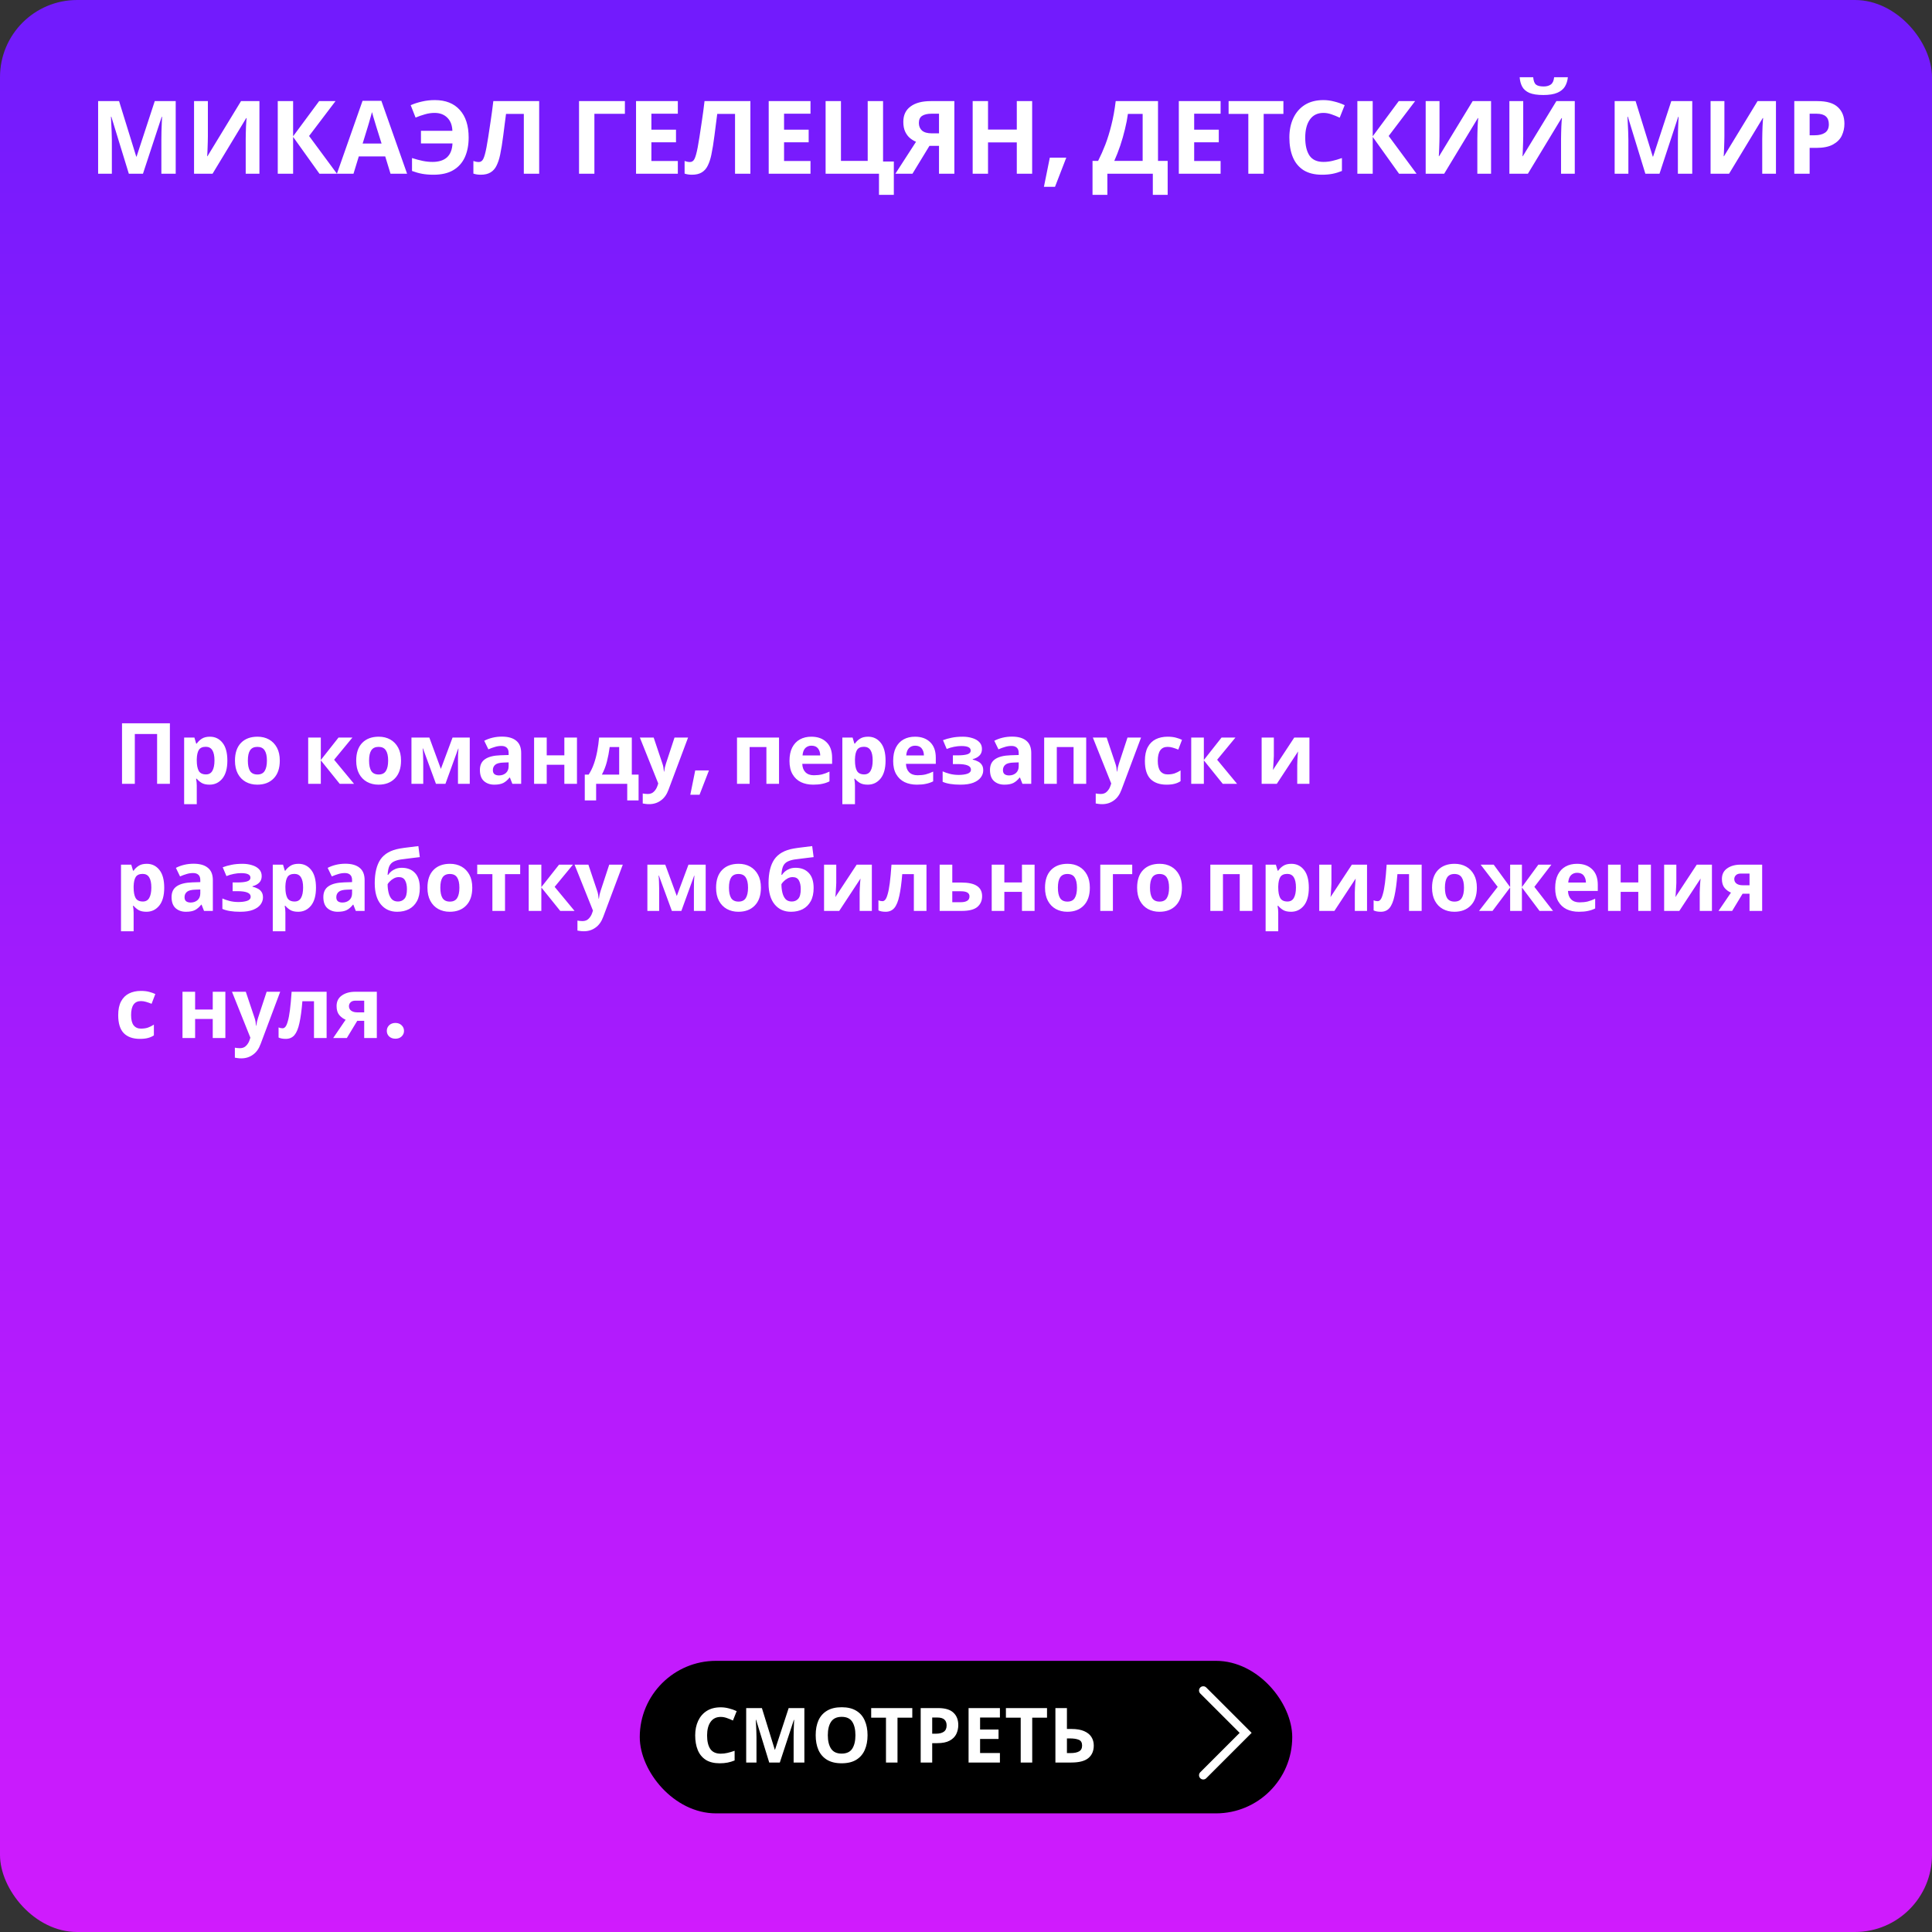 <?xml version="1.0" encoding="UTF-8"?> <svg xmlns="http://www.w3.org/2000/svg" width="456" height="456" viewBox="0 0 456 456" fill="none"><rect x="0" y="0" width="456" height="456" fill="#333333" stroke="none"/> <rect width="456" height="456" rx="18.204" fill="url(#paint0_linear)"></rect> <path d="M28.8 185V170.72H40.1V185H37.08V173.24H31.82V185H28.8ZM49.542 173.88C50.769 173.88 51.762 174.36 52.522 175.32C53.282 176.267 53.662 177.667 53.662 179.52C53.662 181.373 53.269 182.787 52.482 183.76C51.696 184.72 50.689 185.2 49.462 185.2C48.676 185.2 48.049 185.06 47.582 184.78C47.116 184.487 46.736 184.16 46.442 183.8H46.282C46.389 184.36 46.442 184.893 46.442 185.4V189.8H43.462V174.08H45.882L46.302 175.5H46.442C46.736 175.06 47.129 174.68 47.622 174.36C48.116 174.04 48.756 173.88 49.542 173.88ZM48.582 176.26C47.809 176.26 47.262 176.5 46.942 176.98C46.636 177.46 46.469 178.193 46.442 179.18V179.5C46.442 180.553 46.596 181.367 46.902 181.94C47.222 182.5 47.796 182.78 48.622 182.78C49.302 182.78 49.802 182.5 50.122 181.94C50.456 181.367 50.622 180.547 50.622 179.48C50.622 177.333 49.942 176.26 48.582 176.26ZM66.039 179.52C66.039 181.333 65.559 182.733 64.599 183.72C63.652 184.707 62.359 185.2 60.719 185.2C59.705 185.2 58.799 184.98 57.999 184.54C57.212 184.1 56.592 183.46 56.139 182.62C55.685 181.767 55.459 180.733 55.459 179.52C55.459 177.707 55.932 176.313 56.879 175.34C57.825 174.367 59.125 173.88 60.779 173.88C61.805 173.88 62.712 174.1 63.499 174.54C64.285 174.98 64.905 175.62 65.359 176.46C65.812 177.287 66.039 178.307 66.039 179.52ZM58.499 179.52C58.499 180.6 58.672 181.42 59.019 181.98C59.379 182.527 59.959 182.8 60.759 182.8C61.545 182.8 62.112 182.527 62.459 181.98C62.819 181.42 62.999 180.6 62.999 179.52C62.999 178.44 62.819 177.633 62.459 177.1C62.112 176.553 61.539 176.28 60.739 176.28C59.952 176.28 59.379 176.553 59.019 177.1C58.672 177.633 58.499 178.44 58.499 179.52ZM79.9 174.08H83.18L78.86 179.32L83.56 185H80.18L75.72 179.46V185H72.74V174.08H75.72V179.38L79.9 174.08ZM94.652 179.52C94.652 181.333 94.172 182.733 93.212 183.72C92.265 184.707 90.972 185.2 89.332 185.2C88.319 185.2 87.412 184.98 86.612 184.54C85.825 184.1 85.205 183.46 84.752 182.62C84.299 181.767 84.072 180.733 84.072 179.52C84.072 177.707 84.545 176.313 85.492 175.34C86.439 174.367 87.739 173.88 89.392 173.88C90.418 173.88 91.325 174.1 92.112 174.54C92.898 174.98 93.519 175.62 93.972 176.46C94.425 177.287 94.652 178.307 94.652 179.52ZM87.112 179.52C87.112 180.6 87.285 181.42 87.632 181.98C87.992 182.527 88.572 182.8 89.372 182.8C90.159 182.8 90.725 182.527 91.072 181.98C91.432 181.42 91.612 180.6 91.612 179.52C91.612 178.44 91.432 177.633 91.072 177.1C90.725 176.553 90.152 176.28 89.352 176.28C88.565 176.28 87.992 176.553 87.632 177.1C87.285 177.633 87.112 178.44 87.112 179.52ZM110.875 174.08V185H108.095V179.64C108.095 179.107 108.101 178.587 108.115 178.08C108.141 177.573 108.175 177.107 108.215 176.68H108.155L105.135 185H102.895L99.835 176.66H99.755C99.808 177.1 99.841 177.573 99.855 178.08C99.881 178.573 99.895 179.12 99.895 179.72V185H97.115V174.08H101.335L104.055 181.48L106.815 174.08H110.875ZM118.47 173.86C119.936 173.86 121.056 174.18 121.83 174.82C122.616 175.447 123.01 176.413 123.01 177.72V185H120.93L120.35 183.52H120.27C119.803 184.107 119.31 184.533 118.79 184.8C118.27 185.067 117.556 185.2 116.65 185.2C115.676 185.2 114.87 184.92 114.23 184.36C113.59 183.787 113.27 182.913 113.27 181.74C113.27 180.58 113.676 179.727 114.49 179.18C115.303 178.62 116.523 178.313 118.15 178.26L120.05 178.2V177.72C120.05 177.147 119.896 176.727 119.59 176.46C119.296 176.193 118.883 176.06 118.35 176.06C117.816 176.06 117.296 176.14 116.79 176.3C116.283 176.447 115.776 176.633 115.27 176.86L114.29 174.84C114.876 174.533 115.523 174.293 116.23 174.12C116.95 173.947 117.696 173.86 118.47 173.86ZM118.89 179.98C117.93 180.007 117.263 180.18 116.89 180.5C116.516 180.82 116.33 181.24 116.33 181.76C116.33 182.213 116.463 182.54 116.73 182.74C116.996 182.927 117.343 183.02 117.77 183.02C118.41 183.02 118.95 182.833 119.39 182.46C119.83 182.073 120.05 181.533 120.05 180.84V179.94L118.89 179.98ZM129.04 174.08V178.28H133.2V174.08H136.18V185H133.2V180.5H129.04V185H126.06V174.08H129.04ZM149.122 174.08V182.82H150.722V188.92H148.042V185H140.702V188.92H138.022V182.82H138.942C139.422 182.087 139.829 181.253 140.162 180.32C140.496 179.373 140.762 178.367 140.962 177.3C141.162 176.233 141.309 175.16 141.402 174.08H149.122ZM143.902 176.32C143.742 177.533 143.522 178.687 143.242 179.78C142.962 180.86 142.569 181.873 142.062 182.82H146.142V176.32H143.902ZM151.023 174.08H154.283L156.343 180.22C156.45 180.513 156.53 180.82 156.583 181.14C156.637 181.447 156.677 181.773 156.703 182.12H156.763C156.803 181.773 156.857 181.447 156.923 181.14C157.003 180.82 157.09 180.513 157.183 180.22L159.203 174.08H162.403L157.783 186.4C157.37 187.533 156.763 188.38 155.963 188.94C155.177 189.513 154.263 189.8 153.223 189.8C152.89 189.8 152.597 189.78 152.343 189.74C152.103 189.713 151.89 189.68 151.703 189.64V187.28C151.85 187.307 152.023 187.333 152.223 187.36C152.437 187.387 152.657 187.4 152.883 187.4C153.51 187.4 154.003 187.207 154.363 186.82C154.737 186.447 155.01 185.993 155.183 185.46L155.363 184.92L151.023 174.08ZM167.33 181.84L165.11 187.58H162.93L164.09 181.84H167.33ZM183.871 174.08V185H180.891V176.32H176.931V185H173.951V174.08H183.871ZM191.498 173.88C193.004 173.88 194.198 174.313 195.078 175.18C195.958 176.033 196.398 177.253 196.398 178.84V180.28H189.358C189.384 181.12 189.631 181.78 190.098 182.26C190.578 182.74 191.238 182.98 192.078 182.98C192.784 182.98 193.424 182.913 193.998 182.78C194.571 182.633 195.164 182.413 195.778 182.12V184.42C195.244 184.687 194.678 184.88 194.078 185C193.491 185.133 192.778 185.2 191.938 185.2C190.844 185.2 189.878 185 189.038 184.6C188.198 184.187 187.538 183.567 187.058 182.74C186.578 181.913 186.338 180.873 186.338 179.62C186.338 178.34 186.551 177.28 186.978 176.44C187.418 175.587 188.024 174.947 188.798 174.52C189.571 174.093 190.471 173.88 191.498 173.88ZM191.518 176C190.944 176 190.464 176.187 190.078 176.56C189.704 176.933 189.484 177.513 189.418 178.3H193.598C193.584 177.633 193.411 177.087 193.078 176.66C192.744 176.22 192.224 176 191.518 176ZM204.894 173.88C206.121 173.88 207.114 174.36 207.874 175.32C208.634 176.267 209.014 177.667 209.014 179.52C209.014 181.373 208.621 182.787 207.834 183.76C207.047 184.72 206.041 185.2 204.814 185.2C204.027 185.2 203.401 185.06 202.934 184.78C202.467 184.487 202.087 184.16 201.794 183.8H201.634C201.741 184.36 201.794 184.893 201.794 185.4V189.8H198.814V174.08H201.234L201.654 175.5H201.794C202.087 175.06 202.481 174.68 202.974 174.36C203.467 174.04 204.107 173.88 204.894 173.88ZM203.934 176.26C203.161 176.26 202.614 176.5 202.294 176.98C201.987 177.46 201.821 178.193 201.794 179.18V179.5C201.794 180.553 201.947 181.367 202.254 181.94C202.574 182.5 203.147 182.78 203.974 182.78C204.654 182.78 205.154 182.5 205.474 181.94C205.807 181.367 205.974 180.547 205.974 179.48C205.974 177.333 205.294 176.26 203.934 176.26ZM215.97 173.88C217.477 173.88 218.67 174.313 219.55 175.18C220.43 176.033 220.87 177.253 220.87 178.84V180.28H213.83C213.857 181.12 214.103 181.78 214.57 182.26C215.05 182.74 215.71 182.98 216.55 182.98C217.257 182.98 217.897 182.913 218.47 182.78C219.043 182.633 219.637 182.413 220.25 182.12V184.42C219.717 184.687 219.15 184.88 218.55 185C217.963 185.133 217.25 185.2 216.41 185.2C215.317 185.2 214.35 185 213.51 184.6C212.67 184.187 212.01 183.567 211.53 182.74C211.05 181.913 210.81 180.873 210.81 179.62C210.81 178.34 211.023 177.28 211.45 176.44C211.89 175.587 212.497 174.947 213.27 174.52C214.043 174.093 214.943 173.88 215.97 173.88ZM215.99 176C215.417 176 214.937 176.187 214.55 176.56C214.177 176.933 213.957 177.513 213.89 178.3H218.07C218.057 177.633 217.883 177.087 217.55 176.66C217.217 176.22 216.697 176 215.99 176ZM227.267 173.88C228.053 173.88 228.787 173.987 229.467 174.2C230.16 174.4 230.713 174.713 231.127 175.14C231.553 175.567 231.767 176.113 231.767 176.78C231.767 177.433 231.567 177.953 231.167 178.34C230.78 178.727 230.253 179.007 229.587 179.18V179.28C230.053 179.387 230.473 179.54 230.847 179.74C231.22 179.927 231.513 180.187 231.727 180.52C231.953 180.84 232.067 181.273 232.067 181.82C232.067 182.42 231.873 182.98 231.487 183.5C231.113 184.007 230.527 184.42 229.727 184.74C228.94 185.047 227.927 185.2 226.687 185.2C224.873 185.2 223.473 184.973 222.487 184.52V182.06C222.94 182.273 223.493 182.467 224.147 182.64C224.813 182.813 225.52 182.9 226.267 182.9C227.08 182.9 227.767 182.807 228.327 182.62C228.887 182.433 229.167 182.107 229.167 181.64C229.167 180.773 228.133 180.34 226.067 180.34H224.907V178.28H226.007C226.993 178.28 227.753 178.2 228.287 178.04C228.833 177.88 229.107 177.58 229.107 177.14C229.107 176.793 228.933 176.533 228.587 176.36C228.24 176.173 227.673 176.08 226.887 176.08C226.367 176.08 225.8 176.14 225.187 176.26C224.573 176.38 223.993 176.553 223.447 176.78L222.567 174.7C223.193 174.46 223.88 174.267 224.627 174.12C225.373 173.96 226.253 173.88 227.267 173.88ZM238.86 173.86C240.327 173.86 241.447 174.18 242.22 174.82C243.007 175.447 243.4 176.413 243.4 177.72V185H241.32L240.74 183.52H240.66C240.194 184.107 239.7 184.533 239.18 184.8C238.66 185.067 237.947 185.2 237.04 185.2C236.067 185.2 235.26 184.92 234.62 184.36C233.98 183.787 233.66 182.913 233.66 181.74C233.66 180.58 234.067 179.727 234.88 179.18C235.694 178.62 236.914 178.313 238.54 178.26L240.44 178.2V177.72C240.44 177.147 240.287 176.727 239.98 176.46C239.687 176.193 239.274 176.06 238.74 176.06C238.207 176.06 237.687 176.14 237.18 176.3C236.674 176.447 236.167 176.633 235.66 176.86L234.68 174.84C235.267 174.533 235.914 174.293 236.62 174.12C237.34 173.947 238.087 173.86 238.86 173.86ZM239.28 179.98C238.32 180.007 237.654 180.18 237.28 180.5C236.907 180.82 236.72 181.24 236.72 181.76C236.72 182.213 236.854 182.54 237.12 182.74C237.387 182.927 237.734 183.02 238.16 183.02C238.8 183.02 239.34 182.833 239.78 182.46C240.22 182.073 240.44 181.533 240.44 180.84V179.94L239.28 179.98ZM256.371 174.08V185H253.391V176.32H249.431V185H246.451V174.08H256.371ZM257.938 174.08H261.198L263.258 180.22C263.364 180.513 263.444 180.82 263.498 181.14C263.551 181.447 263.591 181.773 263.618 182.12H263.678C263.718 181.773 263.771 181.447 263.838 181.14C263.918 180.82 264.004 180.513 264.098 180.22L266.118 174.08H269.318L264.698 186.4C264.284 187.533 263.678 188.38 262.878 188.94C262.091 189.513 261.178 189.8 260.138 189.8C259.804 189.8 259.511 189.78 259.257 189.74C259.018 189.713 258.804 189.68 258.618 189.64V187.28C258.764 187.307 258.938 187.333 259.138 187.36C259.351 187.387 259.571 187.4 259.798 187.4C260.424 187.4 260.918 187.207 261.278 186.82C261.651 186.447 261.924 185.993 262.098 185.46L262.278 184.92L257.938 174.08ZM275.324 185.2C273.698 185.2 272.438 184.753 271.544 183.86C270.664 182.953 270.224 181.533 270.224 179.6C270.224 178.267 270.451 177.18 270.904 176.34C271.358 175.5 271.984 174.88 272.784 174.48C273.598 174.08 274.531 173.88 275.584 173.88C276.331 173.88 276.978 173.953 277.524 174.1C278.084 174.247 278.571 174.42 278.984 174.62L278.104 176.92C277.638 176.733 277.198 176.58 276.784 176.46C276.384 176.34 275.984 176.28 275.584 176.28C274.038 176.28 273.264 177.38 273.264 179.58C273.264 180.673 273.464 181.48 273.864 182C274.278 182.52 274.851 182.78 275.584 182.78C276.211 182.78 276.764 182.7 277.244 182.54C277.724 182.367 278.191 182.133 278.644 181.84V184.38C278.191 184.673 277.711 184.88 277.204 185C276.711 185.133 276.084 185.2 275.324 185.2ZM288.318 174.08H291.598L287.278 179.32L291.978 185H288.598L284.138 179.46V185H281.158V174.08H284.138V179.38L288.318 174.08ZM300.659 178.4C300.659 178.627 300.645 178.907 300.619 179.24C300.605 179.573 300.585 179.913 300.559 180.26C300.545 180.607 300.525 180.913 300.499 181.18C300.472 181.447 300.452 181.633 300.439 181.74L305.479 174.08H309.059V185H306.179V180.64C306.179 180.28 306.192 179.887 306.219 179.46C306.245 179.02 306.272 178.613 306.299 178.24C306.339 177.853 306.365 177.56 306.379 177.36L301.359 185H297.779V174.08H300.659V178.4ZM34.64 203.88C35.867 203.88 36.86 204.36 37.62 205.32C38.38 206.267 38.76 207.667 38.76 209.52C38.76 211.373 38.367 212.787 37.58 213.76C36.793 214.72 35.787 215.2 34.56 215.2C33.773 215.2 33.147 215.06 32.68 214.78C32.213 214.487 31.833 214.16 31.54 213.8H31.38C31.487 214.36 31.54 214.893 31.54 215.4V219.8H28.56V204.08H30.98L31.4 205.5H31.54C31.833 205.06 32.227 204.68 32.72 204.36C33.213 204.04 33.853 203.88 34.64 203.88ZM33.68 206.26C32.907 206.26 32.36 206.5 32.04 206.98C31.733 207.46 31.567 208.193 31.54 209.18V209.5C31.54 210.553 31.693 211.367 32 211.94C32.32 212.5 32.893 212.78 33.72 212.78C34.4 212.78 34.9 212.5 35.22 211.94C35.553 211.367 35.72 210.547 35.72 209.48C35.72 207.333 35.04 206.26 33.68 206.26ZM45.696 203.86C47.163 203.86 48.283 204.18 49.056 204.82C49.843 205.447 50.236 206.413 50.236 207.72V215H48.156L47.576 213.52H47.496C47.03 214.107 46.536 214.533 46.016 214.8C45.496 215.067 44.783 215.2 43.876 215.2C42.903 215.2 42.096 214.92 41.456 214.36C40.816 213.787 40.496 212.913 40.496 211.74C40.496 210.58 40.903 209.727 41.716 209.18C42.53 208.62 43.75 208.313 45.376 208.26L47.276 208.2V207.72C47.276 207.147 47.123 206.727 46.816 206.46C46.523 206.193 46.11 206.06 45.576 206.06C45.043 206.06 44.523 206.14 44.016 206.3C43.51 206.447 43.003 206.633 42.496 206.86L41.516 204.84C42.103 204.533 42.75 204.293 43.456 204.12C44.176 203.947 44.923 203.86 45.696 203.86ZM46.116 209.98C45.156 210.007 44.49 210.18 44.116 210.5C43.743 210.82 43.556 211.24 43.556 211.76C43.556 212.213 43.69 212.54 43.956 212.74C44.223 212.927 44.57 213.02 44.996 213.02C45.636 213.02 46.176 212.833 46.616 212.46C47.056 212.073 47.276 211.533 47.276 210.84V209.94L46.116 209.98ZM57.267 203.88C58.053 203.88 58.787 203.987 59.467 204.2C60.16 204.4 60.713 204.713 61.127 205.14C61.553 205.567 61.767 206.113 61.767 206.78C61.767 207.433 61.567 207.953 61.167 208.34C60.78 208.727 60.253 209.007 59.587 209.18V209.28C60.053 209.387 60.473 209.54 60.847 209.74C61.22 209.927 61.513 210.187 61.727 210.52C61.953 210.84 62.067 211.273 62.067 211.82C62.067 212.42 61.873 212.98 61.487 213.5C61.113 214.007 60.527 214.42 59.727 214.74C58.94 215.047 57.927 215.2 56.687 215.2C54.873 215.2 53.473 214.973 52.487 214.52V212.06C52.94 212.273 53.493 212.467 54.147 212.64C54.813 212.813 55.52 212.9 56.267 212.9C57.08 212.9 57.767 212.807 58.327 212.62C58.887 212.433 59.167 212.107 59.167 211.64C59.167 210.773 58.133 210.34 56.067 210.34H54.907V208.28H56.007C56.993 208.28 57.753 208.2 58.287 208.04C58.833 207.88 59.107 207.58 59.107 207.14C59.107 206.793 58.933 206.533 58.587 206.36C58.24 206.173 57.673 206.08 56.887 206.08C56.367 206.08 55.8 206.14 55.187 206.26C54.573 206.38 53.993 206.553 53.447 206.78L52.567 204.7C53.193 204.46 53.88 204.267 54.627 204.12C55.373 203.96 56.253 203.88 57.267 203.88ZM70.46 203.88C71.687 203.88 72.68 204.36 73.44 205.32C74.2 206.267 74.58 207.667 74.58 209.52C74.58 211.373 74.187 212.787 73.4 213.76C72.614 214.72 71.607 215.2 70.38 215.2C69.594 215.2 68.967 215.06 68.5 214.78C68.034 214.487 67.654 214.16 67.36 213.8H67.2C67.307 214.36 67.36 214.893 67.36 215.4V219.8H64.38V204.08H66.8L67.22 205.5H67.36C67.654 205.06 68.047 204.68 68.54 204.36C69.034 204.04 69.674 203.88 70.46 203.88ZM69.5 206.26C68.727 206.26 68.18 206.5 67.86 206.98C67.554 207.46 67.387 208.193 67.36 209.18V209.5C67.36 210.553 67.514 211.367 67.82 211.94C68.14 212.5 68.714 212.78 69.54 212.78C70.22 212.78 70.72 212.5 71.04 211.94C71.374 211.367 71.54 210.547 71.54 209.48C71.54 207.333 70.86 206.26 69.5 206.26ZM81.517 203.86C82.983 203.86 84.103 204.18 84.877 204.82C85.663 205.447 86.057 206.413 86.057 207.72V215H83.977L83.397 213.52H83.317C82.85 214.107 82.357 214.533 81.837 214.8C81.317 215.067 80.603 215.2 79.697 215.2C78.723 215.2 77.917 214.92 77.277 214.36C76.637 213.787 76.317 212.913 76.317 211.74C76.317 210.58 76.723 209.727 77.537 209.18C78.35 208.62 79.57 208.313 81.197 208.26L83.097 208.2V207.72C83.097 207.147 82.943 206.727 82.637 206.46C82.343 206.193 81.93 206.06 81.397 206.06C80.863 206.06 80.343 206.14 79.837 206.3C79.33 206.447 78.823 206.633 78.317 206.86L77.337 204.84C77.923 204.533 78.57 204.293 79.277 204.12C79.997 203.947 80.743 203.86 81.517 203.86ZM81.937 209.98C80.977 210.007 80.31 210.18 79.937 210.5C79.563 210.82 79.377 211.24 79.377 211.76C79.377 212.213 79.51 212.54 79.777 212.74C80.043 212.927 80.39 213.02 80.817 213.02C81.457 213.02 81.997 212.833 82.437 212.46C82.877 212.073 83.097 211.533 83.097 210.84V209.94L81.937 209.98ZM88.447 208.46C88.447 206.047 88.9 204.173 89.807 202.84C90.727 201.507 92.24 200.653 94.347 200.28C95.053 200.16 95.767 200.06 96.487 199.98C97.22 199.887 97.974 199.793 98.747 199.7L99.087 202.3C98.633 202.353 98.133 202.413 97.587 202.48C97.053 202.547 96.52 202.613 95.987 202.68C95.467 202.733 95 202.793 94.587 202.86C93.92 202.967 93.367 203.133 92.927 203.36C92.487 203.573 92.147 203.92 91.907 204.4C91.68 204.88 91.54 205.573 91.487 206.48H91.627C91.787 206.227 92.007 205.973 92.287 205.72C92.58 205.467 92.94 205.253 93.367 205.08C93.793 204.907 94.28 204.82 94.827 204.82C96.133 204.82 97.167 205.22 97.927 206.02C98.7 206.82 99.087 208.013 99.087 209.6C99.087 210.84 98.86 211.873 98.407 212.7C97.954 213.527 97.327 214.153 96.527 214.58C95.727 214.993 94.8 215.2 93.747 215.2C92.133 215.2 90.847 214.62 89.887 213.46C88.927 212.3 88.447 210.633 88.447 208.46ZM93.927 212.78C94.553 212.78 95.06 212.567 95.447 212.14C95.847 211.713 96.047 210.953 96.047 209.86C96.047 208.993 95.9 208.307 95.607 207.8C95.327 207.28 94.834 207.02 94.127 207.02C93.7 207.02 93.3 207.127 92.927 207.34C92.567 207.54 92.26 207.773 92.007 208.04C91.754 208.293 91.58 208.513 91.487 208.7C91.487 209.38 91.56 210.033 91.707 210.66C91.853 211.287 92.1 211.8 92.447 212.2C92.807 212.587 93.3 212.78 93.927 212.78ZM111.468 209.52C111.468 211.333 110.988 212.733 110.028 213.72C109.082 214.707 107.788 215.2 106.148 215.2C105.135 215.2 104.228 214.98 103.428 214.54C102.642 214.1 102.022 213.46 101.568 212.62C101.115 211.767 100.888 210.733 100.888 209.52C100.888 207.707 101.362 206.313 102.308 205.34C103.255 204.367 104.555 203.88 106.208 203.88C107.235 203.88 108.142 204.1 108.928 204.54C109.715 204.98 110.335 205.62 110.788 206.46C111.242 207.287 111.468 208.307 111.468 209.52ZM103.928 209.52C103.928 210.6 104.102 211.42 104.448 211.98C104.808 212.527 105.388 212.8 106.188 212.8C106.975 212.8 107.542 212.527 107.888 211.98C108.248 211.42 108.428 210.6 108.428 209.52C108.428 208.44 108.248 207.633 107.888 207.1C107.542 206.553 106.968 206.28 106.168 206.28C105.382 206.28 104.808 206.553 104.448 207.1C104.102 207.633 103.928 208.44 103.928 209.52ZM122.776 206.32H119.196V215H116.216V206.32H112.636V204.08H122.776V206.32ZM131.95 204.08H135.23L130.91 209.32L135.61 215H132.23L127.77 209.46V215H124.79V204.08H127.77V209.38L131.95 204.08ZM135.613 204.08H138.873L140.933 210.22C141.04 210.513 141.12 210.82 141.173 211.14C141.227 211.447 141.267 211.773 141.293 212.12H141.353C141.393 211.773 141.447 211.447 141.513 211.14C141.593 210.82 141.68 210.513 141.773 210.22L143.793 204.08H146.993L142.373 216.4C141.96 217.533 141.353 218.38 140.553 218.94C139.767 219.513 138.853 219.8 137.813 219.8C137.48 219.8 137.187 219.78 136.933 219.74C136.693 219.713 136.48 219.68 136.293 219.64V217.28C136.44 217.307 136.613 217.333 136.813 217.36C137.027 217.387 137.247 217.4 137.473 217.4C138.1 217.4 138.593 217.207 138.953 216.82C139.327 216.447 139.6 215.993 139.773 215.46L139.953 214.92L135.613 204.08ZM166.558 204.08V215H163.778V209.64C163.778 209.107 163.785 208.587 163.798 208.08C163.825 207.573 163.858 207.107 163.898 206.68H163.838L160.818 215H158.578L155.518 206.66H155.438C155.492 207.1 155.525 207.573 155.538 208.08C155.565 208.573 155.578 209.12 155.578 209.72V215H152.798V204.08H157.018L159.738 211.48L162.498 204.08H166.558ZM179.593 209.52C179.593 211.333 179.113 212.733 178.153 213.72C177.207 214.707 175.913 215.2 174.273 215.2C173.26 215.2 172.353 214.98 171.553 214.54C170.767 214.1 170.147 213.46 169.693 212.62C169.24 211.767 169.013 210.733 169.013 209.52C169.013 207.707 169.487 206.313 170.433 205.34C171.38 204.367 172.68 203.88 174.333 203.88C175.36 203.88 176.267 204.1 177.053 204.54C177.84 204.98 178.46 205.62 178.913 206.46C179.367 207.287 179.593 208.307 179.593 209.52ZM172.053 209.52C172.053 210.6 172.227 211.42 172.573 211.98C172.933 212.527 173.513 212.8 174.313 212.8C175.1 212.8 175.667 212.527 176.013 211.98C176.373 211.42 176.553 210.6 176.553 209.52C176.553 208.44 176.373 207.633 176.013 207.1C175.667 206.553 175.093 206.28 174.293 206.28C173.507 206.28 172.933 206.553 172.573 207.1C172.227 207.633 172.053 208.44 172.053 209.52ZM181.396 208.46C181.396 206.047 181.849 204.173 182.756 202.84C183.676 201.507 185.189 200.653 187.296 200.28C188.003 200.16 188.716 200.06 189.436 199.98C190.169 199.887 190.923 199.793 191.696 199.7L192.036 202.3C191.583 202.353 191.083 202.413 190.536 202.48C190.003 202.547 189.469 202.613 188.936 202.68C188.416 202.733 187.949 202.793 187.536 202.86C186.869 202.967 186.316 203.133 185.876 203.36C185.436 203.573 185.096 203.92 184.856 204.4C184.629 204.88 184.489 205.573 184.436 206.48H184.576C184.736 206.227 184.956 205.973 185.236 205.72C185.529 205.467 185.889 205.253 186.316 205.08C186.743 204.907 187.229 204.82 187.776 204.82C189.083 204.82 190.116 205.22 190.876 206.02C191.649 206.82 192.036 208.013 192.036 209.6C192.036 210.84 191.809 211.873 191.356 212.7C190.903 213.527 190.276 214.153 189.476 214.58C188.676 214.993 187.749 215.2 186.696 215.2C185.083 215.2 183.796 214.62 182.836 213.46C181.876 212.3 181.396 210.633 181.396 208.46ZM186.876 212.78C187.503 212.78 188.009 212.567 188.396 212.14C188.796 211.713 188.996 210.953 188.996 209.86C188.996 208.993 188.849 208.307 188.556 207.8C188.276 207.28 187.783 207.02 187.076 207.02C186.649 207.02 186.249 207.127 185.876 207.34C185.516 207.54 185.209 207.773 184.956 208.04C184.703 208.293 184.529 208.513 184.436 208.7C184.436 209.38 184.509 210.033 184.656 210.66C184.803 211.287 185.049 211.8 185.396 212.2C185.756 212.587 186.249 212.78 186.876 212.78ZM197.378 208.4C197.378 208.627 197.364 208.907 197.338 209.24C197.324 209.573 197.304 209.913 197.278 210.26C197.264 210.607 197.244 210.913 197.218 211.18C197.191 211.447 197.171 211.633 197.158 211.74L202.198 204.08H205.778V215H202.898V210.64C202.898 210.28 202.911 209.887 202.938 209.46C202.964 209.02 202.991 208.613 203.018 208.24C203.058 207.853 203.084 207.56 203.098 207.36L198.077 215H194.498V204.08H197.378V208.4ZM218.672 215H215.692V206.32H212.952C212.779 208.453 212.545 210.173 212.252 211.48C211.972 212.773 211.579 213.72 211.072 214.32C210.565 214.907 209.885 215.2 209.032 215.2C208.339 215.2 207.772 215.093 207.332 214.88V212.5C207.639 212.633 207.959 212.7 208.292 212.7C208.532 212.7 208.752 212.58 208.952 212.34C209.152 212.1 209.339 211.667 209.512 211.04C209.699 210.413 209.865 209.54 210.012 208.42C210.159 207.287 210.292 205.84 210.412 204.08H218.672V215ZM226.863 208.3C228.543 208.3 229.783 208.567 230.583 209.1C231.396 209.633 231.803 210.44 231.803 211.52C231.803 212.573 231.429 213.42 230.683 214.06C229.936 214.687 228.703 215 226.983 215H221.783V204.08H224.763V208.3H226.863ZM228.823 211.56C228.823 210.76 228.149 210.36 226.803 210.36H224.763V212.94H226.843C227.429 212.94 227.903 212.833 228.263 212.62C228.636 212.407 228.823 212.053 228.823 211.56ZM237.048 204.08V208.28H241.208V204.08H244.188V215H241.208V210.5H237.048V215H234.068V204.08H237.048ZM257.23 209.52C257.23 211.333 256.75 212.733 255.79 213.72C254.843 214.707 253.55 215.2 251.91 215.2C250.897 215.2 249.99 214.98 249.19 214.54C248.403 214.1 247.783 213.46 247.33 212.62C246.877 211.767 246.65 210.733 246.65 209.52C246.65 207.707 247.123 206.313 248.07 205.34C249.017 204.367 250.317 203.88 251.97 203.88C252.997 203.88 253.903 204.1 254.69 204.54C255.477 204.98 256.097 205.62 256.55 206.46C257.003 207.287 257.23 208.307 257.23 209.52ZM249.69 209.52C249.69 210.6 249.863 211.42 250.21 211.98C250.57 212.527 251.15 212.8 251.95 212.8C252.737 212.8 253.303 212.527 253.65 211.98C254.01 211.42 254.19 210.6 254.19 209.52C254.19 208.44 254.01 207.633 253.65 207.1C253.303 206.553 252.73 206.28 251.93 206.28C251.143 206.28 250.57 206.553 250.21 207.1C249.863 207.633 249.69 208.44 249.69 209.52ZM267.233 204.08V206.32H262.673V215H259.693V204.08H267.233ZM278.968 209.52C278.968 211.333 278.488 212.733 277.528 213.72C276.582 214.707 275.288 215.2 273.648 215.2C272.635 215.2 271.728 214.98 270.928 214.54C270.142 214.1 269.522 213.46 269.068 212.62C268.615 211.767 268.388 210.733 268.388 209.52C268.388 207.707 268.862 206.313 269.808 205.34C270.755 204.367 272.055 203.88 273.708 203.88C274.735 203.88 275.642 204.1 276.428 204.54C277.215 204.98 277.835 205.62 278.288 206.46C278.742 207.287 278.968 208.307 278.968 209.52ZM271.428 209.52C271.428 210.6 271.602 211.42 271.948 211.98C272.308 212.527 272.888 212.8 273.688 212.8C274.475 212.8 275.042 212.527 275.388 211.98C275.748 211.42 275.928 210.6 275.928 209.52C275.928 208.44 275.748 207.633 275.388 207.1C275.042 206.553 274.468 206.28 273.668 206.28C272.882 206.28 272.308 206.553 271.948 207.1C271.602 207.633 271.428 208.44 271.428 209.52ZM295.589 204.08V215H292.609V206.32H288.649V215H285.669V204.08H295.589ZM304.796 203.88C306.023 203.88 307.016 204.36 307.776 205.32C308.536 206.267 308.916 207.667 308.916 209.52C308.916 211.373 308.523 212.787 307.736 213.76C306.95 214.72 305.943 215.2 304.716 215.2C303.93 215.2 303.303 215.06 302.836 214.78C302.37 214.487 301.99 214.16 301.696 213.8H301.536C301.643 214.36 301.696 214.893 301.696 215.4V219.8H298.716V204.08H301.136L301.556 205.5H301.696C301.99 205.06 302.383 204.68 302.876 204.36C303.37 204.04 304.01 203.88 304.796 203.88ZM303.836 206.26C303.063 206.26 302.516 206.5 302.196 206.98C301.89 207.46 301.723 208.193 301.696 209.18V209.5C301.696 210.553 301.85 211.367 302.156 211.94C302.476 212.5 303.05 212.78 303.876 212.78C304.556 212.78 305.056 212.5 305.376 211.94C305.71 211.367 305.876 210.547 305.876 209.48C305.876 207.333 305.196 206.26 303.836 206.26ZM314.253 208.4C314.253 208.627 314.239 208.907 314.213 209.24C314.199 209.573 314.179 209.913 314.153 210.26C314.139 210.607 314.119 210.913 314.093 211.18C314.066 211.447 314.046 211.633 314.033 211.74L319.073 204.08H322.653V215H319.773V210.64C319.773 210.28 319.786 209.887 319.812 209.46C319.839 209.02 319.866 208.613 319.893 208.24C319.933 207.853 319.959 207.56 319.973 207.36L314.952 215H311.373V204.08H314.253V208.4ZM335.547 215H332.567V206.32H329.827C329.654 208.453 329.42 210.173 329.127 211.48C328.847 212.773 328.454 213.72 327.947 214.32C327.44 214.907 326.76 215.2 325.907 215.2C325.214 215.2 324.647 215.093 324.207 214.88V212.5C324.514 212.633 324.834 212.7 325.167 212.7C325.407 212.7 325.627 212.58 325.827 212.34C326.027 212.1 326.214 211.667 326.387 211.04C326.574 210.413 326.74 209.54 326.887 208.42C327.034 207.287 327.167 205.84 327.287 204.08H335.547V215ZM348.578 209.52C348.578 211.333 348.098 212.733 347.138 213.72C346.191 214.707 344.898 215.2 343.258 215.2C342.244 215.2 341.338 214.98 340.538 214.54C339.751 214.1 339.131 213.46 338.678 212.62C338.224 211.767 337.998 210.733 337.998 209.52C337.998 207.707 338.471 206.313 339.418 205.34C340.364 204.367 341.664 203.88 343.318 203.88C344.344 203.88 345.251 204.1 346.038 204.54C346.824 204.98 347.444 205.62 347.898 206.46C348.351 207.287 348.578 208.307 348.578 209.52ZM341.038 209.52C341.038 210.6 341.211 211.42 341.558 211.98C341.918 212.527 342.498 212.8 343.298 212.8C344.084 212.8 344.651 212.527 344.998 211.98C345.358 211.42 345.538 210.6 345.538 209.52C345.538 208.44 345.358 207.633 344.998 207.1C344.651 206.553 344.078 206.28 343.278 206.28C342.491 206.28 341.918 206.553 341.558 207.1C341.211 207.633 341.038 208.44 341.038 209.52ZM366.17 204.08L362.15 209.32L366.55 215H363.37L359.21 209.46V215H356.43V209.46L352.27 215H349.09L353.49 209.32L349.47 204.08H352.55L356.43 209.38V204.08H359.21V209.38L363.09 204.08H366.17ZM372.22 203.88C373.727 203.88 374.92 204.313 375.8 205.18C376.68 206.033 377.12 207.253 377.12 208.84V210.28H370.08C370.107 211.12 370.353 211.78 370.82 212.26C371.3 212.74 371.96 212.98 372.8 212.98C373.507 212.98 374.147 212.913 374.72 212.78C375.293 212.633 375.887 212.413 376.5 212.12V214.42C375.967 214.687 375.4 214.88 374.8 215C374.213 215.133 373.5 215.2 372.66 215.2C371.567 215.2 370.6 215 369.76 214.6C368.92 214.187 368.26 213.567 367.78 212.74C367.3 211.913 367.06 210.873 367.06 209.62C367.06 208.34 367.273 207.28 367.7 206.44C368.14 205.587 368.747 204.947 369.52 204.52C370.293 204.093 371.193 203.88 372.22 203.88ZM372.24 206C371.667 206 371.187 206.187 370.8 206.56C370.427 206.933 370.207 207.513 370.14 208.3H374.32C374.307 207.633 374.133 207.087 373.8 206.66C373.467 206.22 372.947 206 372.24 206ZM382.517 204.08V208.28H386.677V204.08H389.657V215H386.677V210.5H382.517V215H379.537V204.08H382.517ZM395.659 208.4C395.659 208.627 395.645 208.907 395.619 209.24C395.605 209.573 395.585 209.913 395.559 210.26C395.545 210.607 395.525 210.913 395.499 211.18C395.472 211.447 395.452 211.633 395.439 211.74L400.479 204.08H404.059V215H401.179V210.64C401.179 210.28 401.192 209.887 401.219 209.46C401.245 209.02 401.272 208.613 401.299 208.24C401.339 207.853 401.365 207.56 401.379 207.36L396.359 215H392.779V204.08H395.659V208.4ZM408.833 215H405.613L408.553 210.68C407.993 210.453 407.493 210.087 407.053 209.58C406.627 209.06 406.413 208.353 406.413 207.46C406.413 206.367 406.827 205.533 407.653 204.96C408.48 204.373 409.54 204.08 410.833 204.08H415.913V215H412.933V210.94H411.293L408.833 215ZM409.333 207.48C409.333 207.933 409.513 208.293 409.873 208.56C410.233 208.813 410.7 208.94 411.273 208.94H412.933V206.18H410.893C410.36 206.18 409.967 206.313 409.713 206.58C409.46 206.833 409.333 207.133 409.333 207.48ZM33 245.2C31.373 245.2 30.113 244.753 29.22 243.86C28.34 242.953 27.9 241.533 27.9 239.6C27.9 238.267 28.127 237.18 28.58 236.34C29.033 235.5 29.66 234.88 30.46 234.48C31.273 234.08 32.207 233.88 33.26 233.88C34.007 233.88 34.653 233.953 35.2 234.1C35.76 234.247 36.247 234.42 36.66 234.62L35.78 236.92C35.313 236.733 34.873 236.58 34.46 236.46C34.06 236.34 33.66 236.28 33.26 236.28C31.713 236.28 30.94 237.38 30.94 239.58C30.94 240.673 31.14 241.48 31.54 242C31.953 242.52 32.527 242.78 33.26 242.78C33.887 242.78 34.44 242.7 34.92 242.54C35.4 242.367 35.867 242.133 36.32 241.84V244.38C35.867 244.673 35.387 244.88 34.88 245C34.387 245.133 33.76 245.2 33 245.2ZM46.052 234.08V238.28H50.212V234.08H53.192V245H50.212V240.5H46.052V245H43.072V234.08H46.052ZM54.754 234.08H58.014L60.074 240.22C60.181 240.513 60.261 240.82 60.314 241.14C60.367 241.447 60.407 241.773 60.434 242.12H60.494C60.534 241.773 60.587 241.447 60.654 241.14C60.734 240.82 60.821 240.513 60.914 240.22L62.934 234.08H66.134L61.514 246.4C61.101 247.533 60.494 248.38 59.694 248.94C58.907 249.513 57.994 249.8 56.954 249.8C56.621 249.8 56.327 249.78 56.074 249.74C55.834 249.713 55.621 249.68 55.434 249.64V247.28C55.581 247.307 55.754 247.333 55.954 247.36C56.167 247.387 56.387 247.4 56.614 247.4C57.241 247.4 57.734 247.207 58.094 246.82C58.467 246.447 58.741 245.993 58.914 245.46L59.094 244.92L54.754 234.08ZM77.09 245H74.11V236.32H71.37C71.197 238.453 70.963 240.173 70.67 241.48C70.39 242.773 69.997 243.72 69.49 244.32C68.983 244.907 68.303 245.2 67.45 245.2C66.757 245.2 66.19 245.093 65.75 244.88V242.5C66.057 242.633 66.377 242.7 66.71 242.7C66.95 242.7 67.17 242.58 67.37 242.34C67.57 242.1 67.757 241.667 67.93 241.04C68.117 240.413 68.283 239.54 68.43 238.42C68.577 237.287 68.71 235.84 68.83 234.08H77.09V245ZM81.861 245H78.641L81.581 240.68C81.021 240.453 80.521 240.087 80.081 239.58C79.654 239.06 79.441 238.353 79.441 237.46C79.441 236.367 79.854 235.533 80.681 234.96C81.507 234.373 82.567 234.08 83.861 234.08H88.941V245H85.961V240.94H84.321L81.861 245ZM82.361 237.48C82.361 237.933 82.541 238.293 82.901 238.56C83.261 238.813 83.727 238.94 84.301 238.94H85.961V236.18H83.921C83.387 236.18 82.994 236.313 82.741 236.58C82.487 236.833 82.361 237.133 82.361 237.48ZM93.336 245.16C92.736 245.16 92.243 244.987 91.856 244.64C91.483 244.28 91.296 243.84 91.296 243.32C91.296 242.787 91.483 242.34 91.856 241.98C92.243 241.62 92.736 241.44 93.336 241.44C93.923 241.44 94.403 241.62 94.776 241.98C95.163 242.34 95.356 242.787 95.356 243.32C95.356 243.84 95.163 244.28 94.776 244.64C94.403 244.987 93.923 245.16 93.336 245.16Z" fill="white"></path> <path d="M30.408 41L26.28 27.56H26.184C26.2 27.88 26.224 28.36 26.256 29C26.288 29.64 26.32 30.328 26.352 31.064C26.384 31.784 26.4 32.44 26.4 33.032V41H23.16V23.864H28.104L32.16 36.968H32.232L36.528 23.864H41.472V41H38.088V32.888C38.088 32.344 38.096 31.72 38.112 31.016C38.144 30.312 38.168 29.648 38.184 29.024C38.216 28.384 38.24 27.904 38.256 27.584H38.16L33.744 41H30.408ZM45.801 23.864H49.065V32.144C49.065 32.544 49.057 32.992 49.041 33.488C49.025 33.984 49.009 34.472 48.993 34.952C48.977 35.416 48.961 35.824 48.945 36.176C48.929 36.512 48.913 36.744 48.897 36.872H48.969L56.889 23.864H61.233V41H57.993V32.768C57.993 32.336 58.001 31.864 58.017 31.352C58.033 30.824 58.049 30.32 58.065 29.84C58.097 29.36 58.121 28.944 58.137 28.592C58.169 28.224 58.193 27.984 58.209 27.872H58.113L50.169 41H45.801V23.864ZM79.526 41H75.398L69.182 32.312V41H65.558V23.864H69.182V32.168L75.326 23.864H79.19L72.95 32.096L79.526 41ZM92.171 41L90.923 36.92H84.683L83.435 41H79.523L85.571 23.792H90.011L96.083 41H92.171ZM88.811 29.888C88.731 29.616 88.627 29.272 88.499 28.856C88.371 28.44 88.243 28.016 88.115 27.584C87.987 27.152 87.883 26.776 87.803 26.456C87.723 26.776 87.611 27.176 87.467 27.656C87.339 28.12 87.211 28.568 87.083 29C86.971 29.416 86.883 29.712 86.819 29.888L85.595 33.872H90.059L88.811 29.888ZM102.574 26.648C101.806 26.648 101.046 26.76 100.294 26.984C99.542 27.192 98.806 27.448 98.086 27.752L96.934 24.824C97.782 24.456 98.678 24.168 99.622 23.96C100.566 23.736 101.574 23.624 102.646 23.624C105.174 23.624 107.134 24.4 108.526 25.952C109.918 27.488 110.614 29.656 110.614 32.456C110.614 34.216 110.318 35.76 109.726 37.088C109.134 38.4 108.222 39.424 106.99 40.16C105.774 40.88 104.214 41.24 102.31 41.24C101.334 41.24 100.446 41.168 99.646 41.024C98.862 40.88 98.062 40.656 97.246 40.352V37.304C98.158 37.592 98.998 37.816 99.766 37.976C100.55 38.136 101.326 38.216 102.094 38.216C103.566 38.216 104.702 37.856 105.502 37.136C106.302 36.4 106.734 35.304 106.798 33.848H99.358V30.872H106.774C106.726 29.544 106.326 28.512 105.574 27.776C104.822 27.024 103.822 26.648 102.574 26.648ZM127.259 41H123.635V26.888H119.435C119.339 27.624 119.235 28.424 119.123 29.288C119.027 30.152 118.915 31.032 118.787 31.928C118.675 32.808 118.555 33.648 118.427 34.448C118.299 35.232 118.171 35.928 118.043 36.536C117.835 37.528 117.555 38.376 117.203 39.08C116.867 39.784 116.395 40.32 115.787 40.688C115.195 41.056 114.419 41.24 113.459 41.24C112.835 41.24 112.259 41.152 111.731 40.976V38C111.939 38.064 112.139 38.12 112.331 38.168C112.539 38.216 112.763 38.24 113.003 38.24C113.467 38.24 113.819 38 114.059 37.52C114.315 37.024 114.571 36.104 114.827 34.76C114.923 34.248 115.059 33.448 115.235 32.36C115.411 31.272 115.603 30 115.811 28.544C116.035 27.072 116.243 25.512 116.435 23.864H127.259V41ZM147.492 23.864V26.864H140.292V41H136.668V23.864H147.492ZM159.985 41H150.121V23.864H159.985V26.84H153.745V30.608H159.553V33.584H153.745V38H159.985V41ZM177.111 41H173.487V26.888H169.287C169.191 27.624 169.087 28.424 168.975 29.288C168.879 30.152 168.767 31.032 168.639 31.928C168.527 32.808 168.407 33.648 168.279 34.448C168.151 35.232 168.023 35.928 167.895 36.536C167.687 37.528 167.407 38.376 167.055 39.08C166.719 39.784 166.247 40.32 165.639 40.688C165.047 41.056 164.271 41.24 163.311 41.24C162.687 41.24 162.111 41.152 161.583 40.976V38C161.791 38.064 161.991 38.12 162.183 38.168C162.391 38.216 162.615 38.24 162.855 38.24C163.319 38.24 163.671 38 163.911 37.52C164.167 37.024 164.423 36.104 164.679 34.76C164.775 34.248 164.911 33.448 165.087 32.36C165.263 31.272 165.455 30 165.663 28.544C165.887 27.072 166.095 25.512 166.287 23.864H177.111V41ZM191.297 41H181.433V23.864H191.297V26.84H185.057V30.608H190.865V33.584H185.057V38H191.297V41ZM210.967 38.12V45.992H207.463V41H194.863V23.864H198.487V37.976H204.799V23.864H208.423V38.12H210.967ZM219.373 34.424L215.365 41H211.333L216.205 33.464C215.741 33.272 215.277 32.992 214.813 32.624C214.349 32.24 213.965 31.736 213.661 31.112C213.357 30.472 213.205 29.688 213.205 28.76C213.205 27.176 213.773 25.968 214.909 25.136C216.045 24.288 217.637 23.864 219.685 23.864H225.253V41H221.629V34.424H219.373ZM219.829 26.84C218.901 26.84 218.173 27.008 217.645 27.344C217.133 27.68 216.877 28.24 216.877 29.024C216.877 29.776 217.125 30.376 217.621 30.824C218.133 31.256 218.901 31.472 219.925 31.472H221.629V26.84H219.829ZM243.614 41H239.99V33.608H233.198V41H229.574V23.864H233.198V30.584H239.99V23.864H243.614V41ZM251.67 37.208L249.006 44.096H246.39L247.782 37.208H251.67ZM273.318 23.864V37.976H275.598V45.992H272.094V41H261.366V45.992H257.862V37.976H259.182C259.79 36.776 260.358 35.496 260.886 34.136C261.414 32.76 261.886 31.232 262.302 29.552C262.734 27.872 263.078 25.976 263.334 23.864H273.318ZM266.214 26.888C266.07 27.992 265.838 29.192 265.518 30.488C265.214 31.768 264.846 33.056 264.414 34.352C263.982 35.632 263.51 36.84 262.998 37.976H269.694V26.888H266.214ZM288.094 41H278.23V23.864H288.094V26.84H281.854V30.608H287.662V33.584H281.854V38H288.094V41ZM298.26 41H294.636V26.888H289.98V23.864H302.916V26.888H298.26V41ZM312.362 26.648C310.97 26.648 309.906 27.168 309.17 28.208C308.434 29.248 308.066 30.672 308.066 32.48C308.066 34.304 308.402 35.72 309.074 36.728C309.762 37.72 310.858 38.216 312.362 38.216C313.066 38.216 313.762 38.136 314.45 37.976C315.154 37.816 315.914 37.592 316.73 37.304V40.352C315.978 40.656 315.234 40.88 314.498 41.024C313.762 41.168 312.938 41.24 312.026 41.24C310.266 41.24 308.81 40.88 307.658 40.16C306.522 39.424 305.682 38.4 305.138 37.088C304.594 35.76 304.322 34.216 304.322 32.456C304.322 30.728 304.634 29.2 305.258 27.872C305.882 26.544 306.786 25.504 307.97 24.752C309.17 24 310.634 23.624 312.362 23.624C313.21 23.624 314.058 23.736 314.906 23.96C315.77 24.168 316.594 24.456 317.378 24.824L316.202 27.776C315.562 27.472 314.914 27.208 314.258 26.984C313.618 26.76 312.986 26.648 312.362 26.648ZM334.339 41H330.211L323.995 32.312V41H320.371V23.864H323.995V32.168L330.139 23.864H334.003L327.763 32.096L334.339 41ZM336.496 23.864H339.76V32.144C339.76 32.544 339.752 32.992 339.736 33.488C339.72 33.984 339.704 34.472 339.688 34.952C339.672 35.416 339.656 35.824 339.64 36.176C339.624 36.512 339.608 36.744 339.592 36.872H339.664L347.584 23.864H351.928V41H348.688V32.768C348.688 32.336 348.696 31.864 348.712 31.352C348.728 30.824 348.744 30.32 348.76 29.84C348.792 29.36 348.816 28.944 348.832 28.592C348.864 28.224 348.888 27.984 348.904 27.872H348.808L340.864 41H336.496V23.864ZM370.054 18.224C369.974 19.056 369.742 19.792 369.358 20.432C368.974 21.056 368.374 21.544 367.558 21.896C366.742 22.248 365.646 22.424 364.27 22.424C362.862 22.424 361.758 22.256 360.958 21.92C360.174 21.568 359.614 21.08 359.278 20.456C358.942 19.832 358.742 19.088 358.678 18.224H361.87C361.95 19.104 362.174 19.688 362.542 19.976C362.91 20.264 363.51 20.408 364.342 20.408C365.03 20.408 365.59 20.256 366.022 19.952C366.47 19.632 366.734 19.056 366.814 18.224H370.054ZM356.254 23.864H359.518V32.144C359.518 32.544 359.51 32.992 359.494 33.488C359.478 33.984 359.462 34.472 359.446 34.952C359.43 35.416 359.414 35.824 359.398 36.176C359.382 36.512 359.366 36.744 359.35 36.872H359.422L367.342 23.864H371.686V41H368.446V32.768C368.446 32.336 368.454 31.864 368.47 31.352C368.486 30.824 368.502 30.32 368.518 29.84C368.55 29.36 368.574 28.944 368.59 28.592C368.622 28.224 368.646 27.984 368.662 27.872H368.566L360.622 41H356.254V23.864ZM388.346 41L384.218 27.56H384.122C384.138 27.88 384.162 28.36 384.194 29C384.226 29.64 384.258 30.328 384.29 31.064C384.322 31.784 384.338 32.44 384.338 33.032V41H381.098V23.864H386.042L390.098 36.968H390.17L394.466 23.864H399.41V41H396.026V32.888C396.026 32.344 396.034 31.72 396.05 31.016C396.082 30.312 396.106 29.648 396.122 29.024C396.154 28.384 396.178 27.904 396.194 27.584H396.098L391.682 41H388.346ZM403.738 23.864H407.002V32.144C407.002 32.544 406.994 32.992 406.978 33.488C406.962 33.984 406.946 34.472 406.93 34.952C406.914 35.416 406.898 35.824 406.882 36.176C406.866 36.512 406.85 36.744 406.834 36.872H406.906L414.826 23.864H419.17V41H415.93V32.768C415.93 32.336 415.938 31.864 415.954 31.352C415.97 30.824 415.986 30.32 416.002 29.84C416.034 29.36 416.058 28.944 416.074 28.592C416.106 28.224 416.13 27.984 416.146 27.872H416.05L408.106 41H403.738V23.864ZM428.968 23.864C431.176 23.864 432.784 24.344 433.792 25.304C434.816 26.248 435.328 27.552 435.328 29.216C435.328 30.208 435.12 31.144 434.704 32.024C434.288 32.888 433.592 33.584 432.616 34.112C431.656 34.64 430.344 34.904 428.68 34.904H427.12V41H423.496V23.864H428.968ZM428.776 26.84H427.12V31.928H428.32C429.344 31.928 430.152 31.728 430.744 31.328C431.352 30.912 431.656 30.248 431.656 29.336C431.656 27.672 430.696 26.84 428.776 26.84Z" fill="white"></path> <rect x="151" y="392" width="154" height="36" rx="18" fill="black"></rect> <path d="M170.112 405.236C169.068 405.236 168.27 405.626 167.718 406.406C167.166 407.186 166.89 408.254 166.89 409.61C166.89 410.978 167.142 412.04 167.646 412.796C168.162 413.54 168.984 413.912 170.112 413.912C170.64 413.912 171.162 413.852 171.678 413.732C172.206 413.612 172.776 413.444 173.388 413.228V415.514C172.824 415.742 172.266 415.91 171.714 416.018C171.162 416.126 170.544 416.18 169.86 416.18C168.54 416.18 167.448 415.91 166.584 415.37C165.732 414.818 165.102 414.05 164.694 413.066C164.286 412.07 164.082 410.912 164.082 409.592C164.082 408.296 164.316 407.15 164.784 406.154C165.252 405.158 165.93 404.378 166.818 403.814C167.718 403.25 168.816 402.968 170.112 402.968C170.748 402.968 171.384 403.052 172.02 403.22C172.668 403.376 173.286 403.592 173.874 403.868L172.992 406.082C172.512 405.854 172.026 405.656 171.534 405.488C171.054 405.32 170.58 405.236 170.112 405.236ZM181.555 416L178.459 405.92H178.387C178.399 406.16 178.417 406.52 178.441 407C178.465 407.48 178.489 407.996 178.513 408.548C178.537 409.088 178.549 409.58 178.549 410.024V416H176.119V403.148H179.827L182.869 412.976H182.923L186.145 403.148H189.853V416H187.315V409.916C187.315 409.508 187.321 409.04 187.333 408.512C187.357 407.984 187.375 407.486 187.387 407.018C187.411 406.538 187.429 406.178 187.441 405.938H187.369L184.057 416H181.555ZM204.763 409.556C204.763 410.888 204.541 412.052 204.097 413.048C203.665 414.032 202.999 414.8 202.099 415.352C201.199 415.904 200.047 416.18 198.643 416.18C197.251 416.18 196.099 415.904 195.187 415.352C194.287 414.8 193.615 414.026 193.171 413.03C192.739 412.034 192.523 410.87 192.523 409.538C192.523 408.206 192.739 407.048 193.171 406.064C193.615 405.08 194.287 404.318 195.187 403.778C196.099 403.226 197.257 402.95 198.661 402.95C200.053 402.95 201.199 403.226 202.099 403.778C202.999 404.318 203.665 405.086 204.097 406.082C204.541 407.066 204.763 408.224 204.763 409.556ZM195.385 409.556C195.385 410.9 195.643 411.962 196.159 412.742C196.675 413.51 197.503 413.894 198.643 413.894C199.807 413.894 200.641 413.51 201.145 412.742C201.649 411.962 201.901 410.9 201.901 409.556C201.901 408.2 201.649 407.138 201.145 406.37C200.641 405.602 199.813 405.218 198.661 405.218C197.509 405.218 196.675 405.602 196.159 406.37C195.643 407.138 195.385 408.2 195.385 409.556ZM211.831 416H209.113V405.416H205.621V403.148H215.323V405.416H211.831V416ZM221.409 403.148C223.065 403.148 224.271 403.508 225.027 404.228C225.795 404.936 226.179 405.914 226.179 407.162C226.179 407.906 226.023 408.608 225.711 409.268C225.399 409.916 224.877 410.438 224.145 410.834C223.425 411.23 222.441 411.428 221.193 411.428H220.023V416H217.305V403.148H221.409ZM221.265 405.38H220.023V409.196H220.923C221.691 409.196 222.297 409.046 222.741 408.746C223.197 408.434 223.425 407.936 223.425 407.252C223.425 406.004 222.705 405.38 221.265 405.38ZM236.005 416H228.607V403.148H236.005V405.38H231.325V408.206H235.681V410.438H231.325V413.75H236.005V416ZM243.63 416H240.912V405.416H237.42V403.148H247.122V405.416H243.63V416ZM249.103 416V403.148H251.821V408.08H252.901C254.113 408.08 255.103 408.248 255.871 408.584C256.651 408.92 257.227 409.382 257.599 409.97C257.971 410.558 258.157 411.23 258.157 411.986C258.157 413.258 257.731 414.248 256.879 414.956C256.039 415.652 254.695 416 252.847 416H249.103ZM252.739 413.768C253.567 413.768 254.215 413.636 254.683 413.372C255.163 413.108 255.403 412.646 255.403 411.986C255.403 411.302 255.145 410.852 254.629 410.636C254.113 410.42 253.411 410.312 252.523 410.312H251.821V413.768H252.739Z" fill="white"></path> <path d="M284 399L294 409L284 419" stroke="white" stroke-width="2" stroke-linecap="round"></path> <defs> <linearGradient id="paint0_linear" x1="228" y1="0" x2="228" y2="456" gradientUnits="userSpaceOnUse"> <stop stop-color="#711BFD"></stop> <stop offset="1" stop-color="#D01BFD"></stop> </linearGradient> </defs> </svg> 